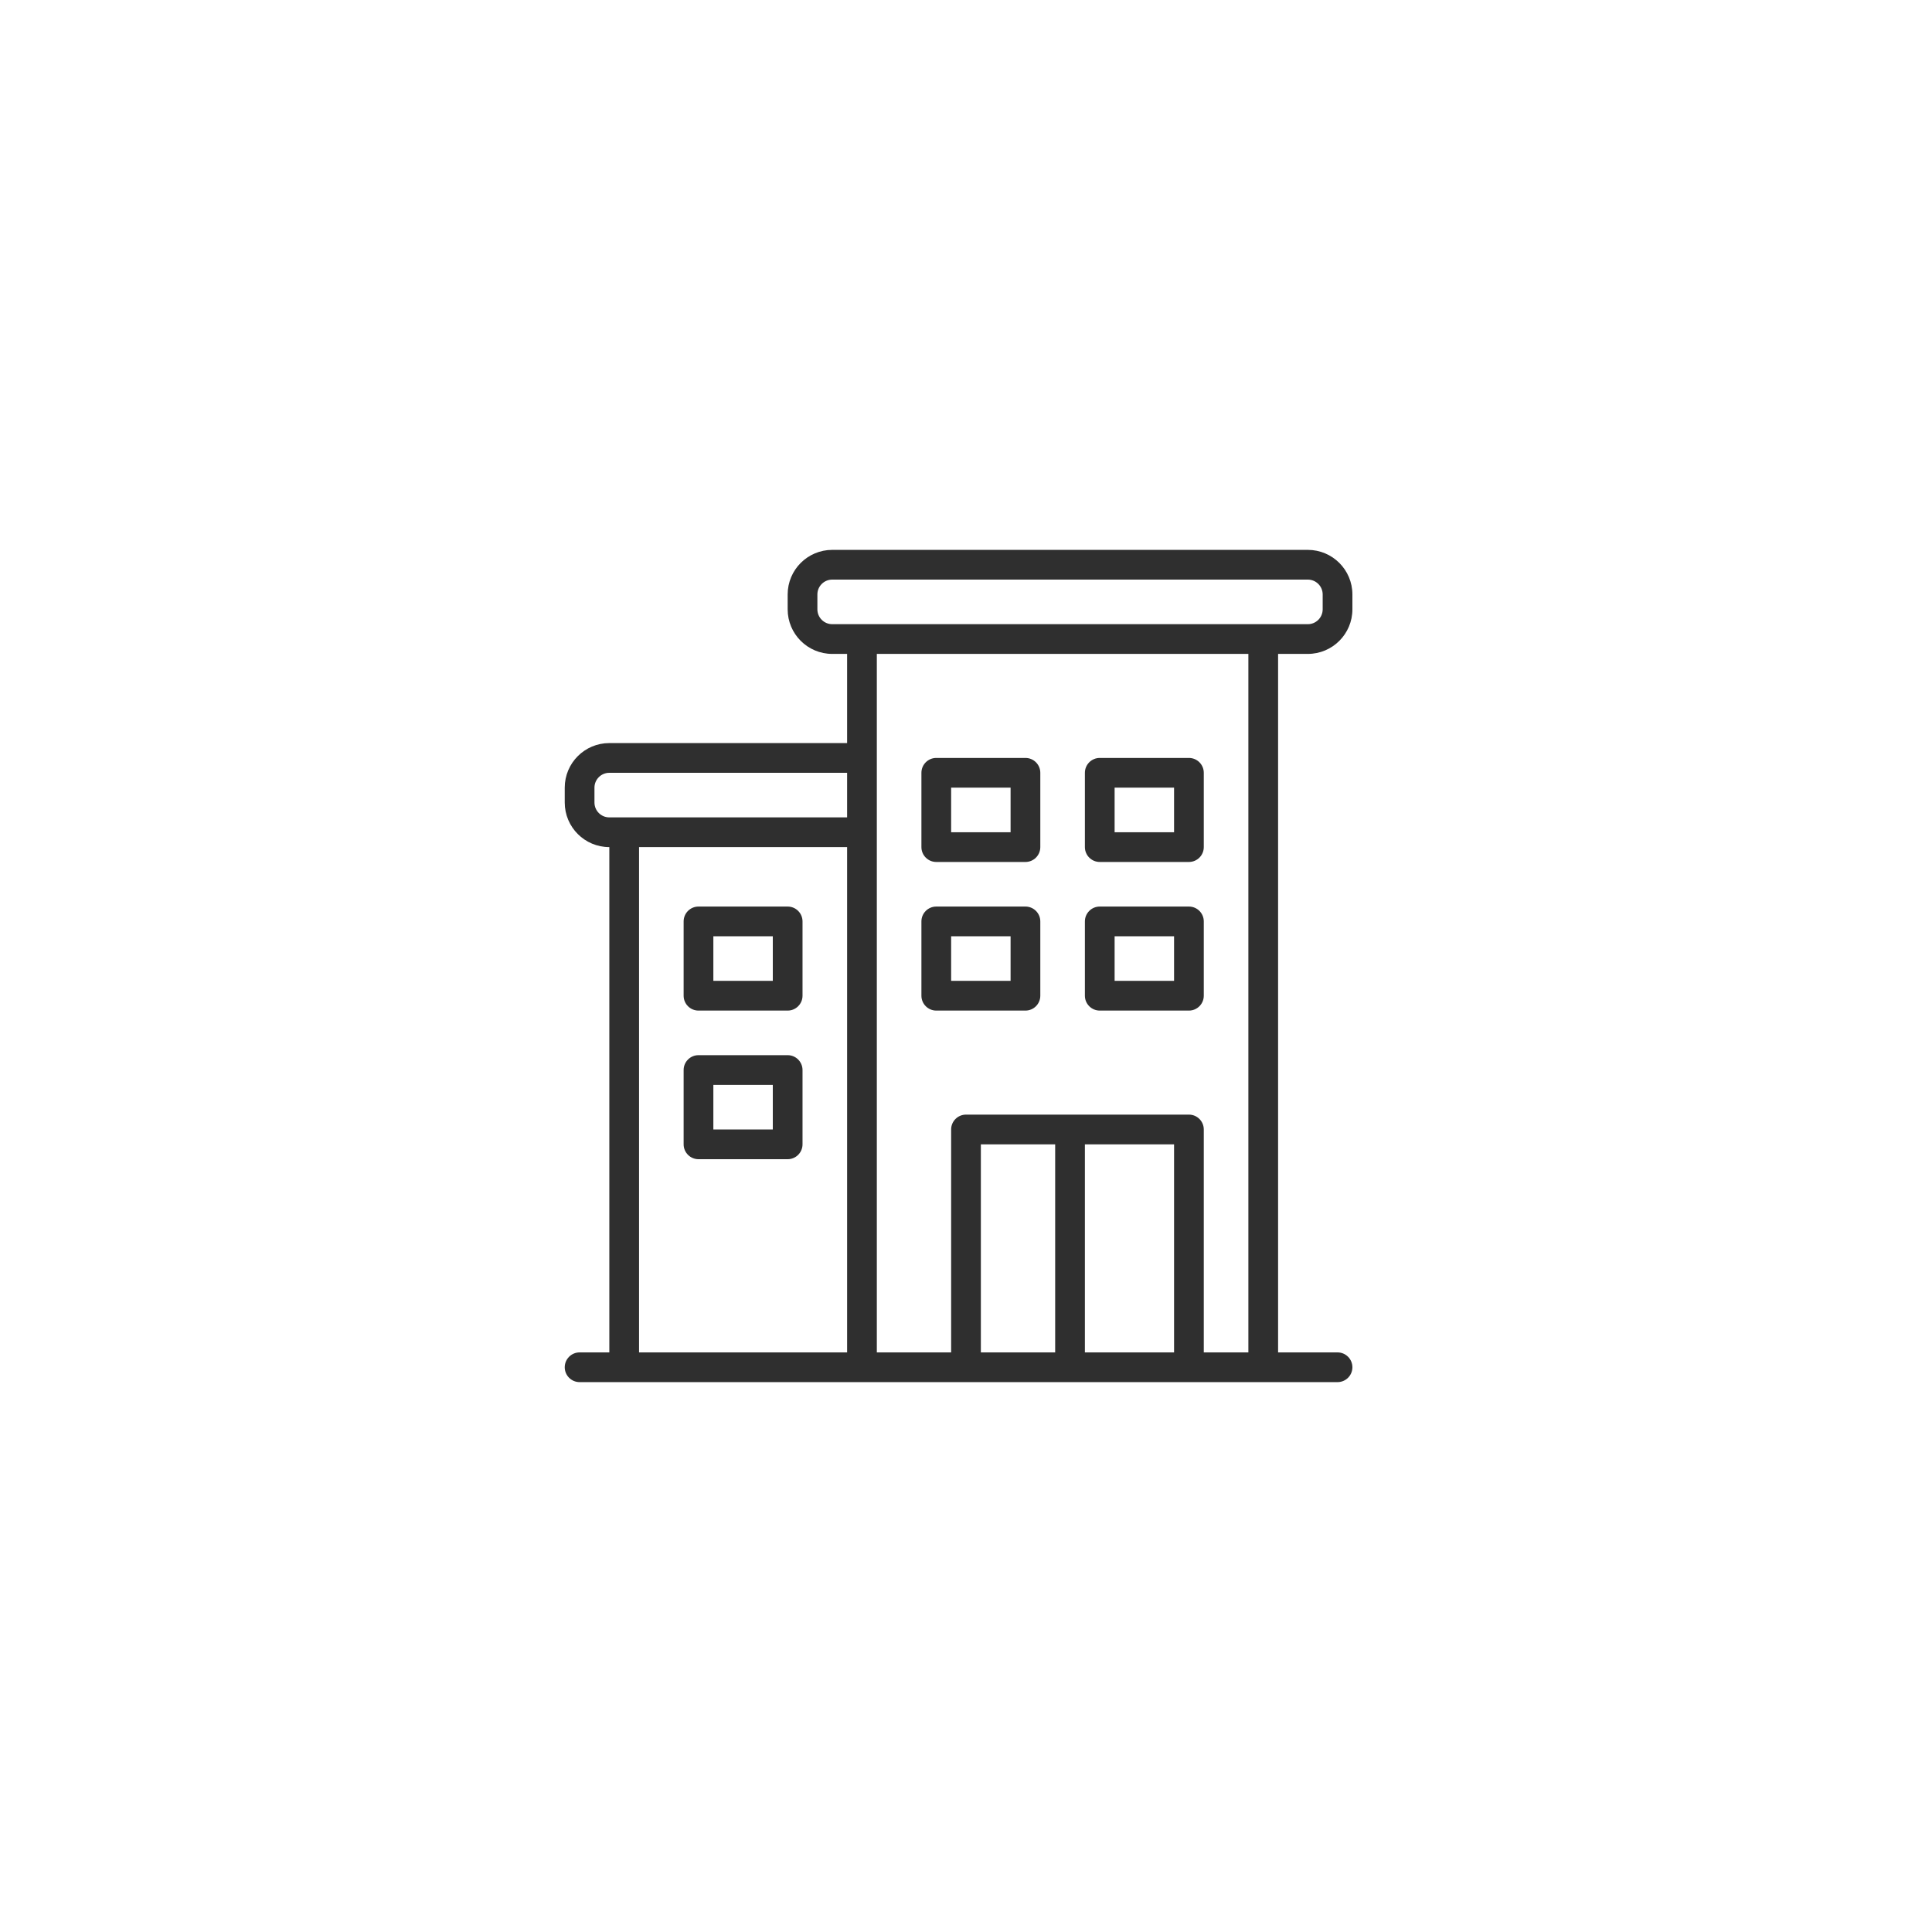 <svg width="130" height="130" viewBox="0 0 130 130" fill="none" xmlns="http://www.w3.org/2000/svg">
<path fill-rule="evenodd" clip-rule="evenodd" d="M88 39H56C55.448 39 55 39.448 55 40V41C55 41.552 55.448 42 56 42H57H59H84H86H88C88.552 42 89 41.552 89 41V40C89 39.448 88.552 39 88 39ZM56 44H57V50H41C39.343 50 38 51.343 38 53V54C38 55.657 39.343 57 41 57V91H39C38.448 91 38 91.448 38 92C38 92.552 38.448 93 39 93H41H43H57H59H65H72H80H84H86H90C90.552 93 91 92.552 91 92C91 91.448 90.552 91 90 91H86V44H88C89.657 44 91 42.657 91 41V40C91 38.343 89.657 37 88 37H56C54.343 37 53 38.343 53 40V41C53 42.657 54.343 44 56 44ZM73 91H79V77H73V91ZM71 77H66V91H71V77ZM57 91H43V57H57V91ZM64 91H59V57V55V52V50V44H84V91H81V76C81 75.448 80.552 75 80 75H65C64.448 75 64 75.448 64 76V91ZM57 52H41C40.448 52 40 52.448 40 53V54C40 54.552 40.448 55 41 55H43H57V52ZM64 56V53H68V56H64ZM62 52C62 51.448 62.448 51 63 51H69C69.552 51 70 51.448 70 52V57C70 57.552 69.552 58 69 58H63C62.448 58 62 57.552 62 57V52ZM64 63V66H68V63H64ZM63 61C62.448 61 62 61.448 62 62V67C62 67.552 62.448 68 63 68H69C69.552 68 70 67.552 70 67V62C70 61.448 69.552 61 69 61H63ZM48 66V63H52V66H48ZM46 62C46 61.448 46.448 61 47 61H53C53.552 61 54 61.448 54 62V67C54 67.552 53.552 68 53 68H47C46.448 68 46 67.552 46 67V62ZM48 73V76H52V73H48ZM47 71C46.448 71 46 71.448 46 72V77C46 77.552 46.448 78 47 78H53C53.552 78 54 77.552 54 77V72C54 71.448 53.552 71 53 71H47ZM75 56V53H79V56H75ZM73 52C73 51.448 73.448 51 74 51H80C80.552 51 81 51.448 81 52V57C81 57.552 80.552 58 80 58H74C73.448 58 73 57.552 73 57V52ZM75 63V66H79V63H75ZM74 61C73.448 61 73 61.448 73 62V67C73 67.552 73.448 68 74 68H80C80.552 68 81 67.552 81 67V62C81 61.448 80.552 61 80 61H74Z" fill="#2F2F2F"/>
</svg>
